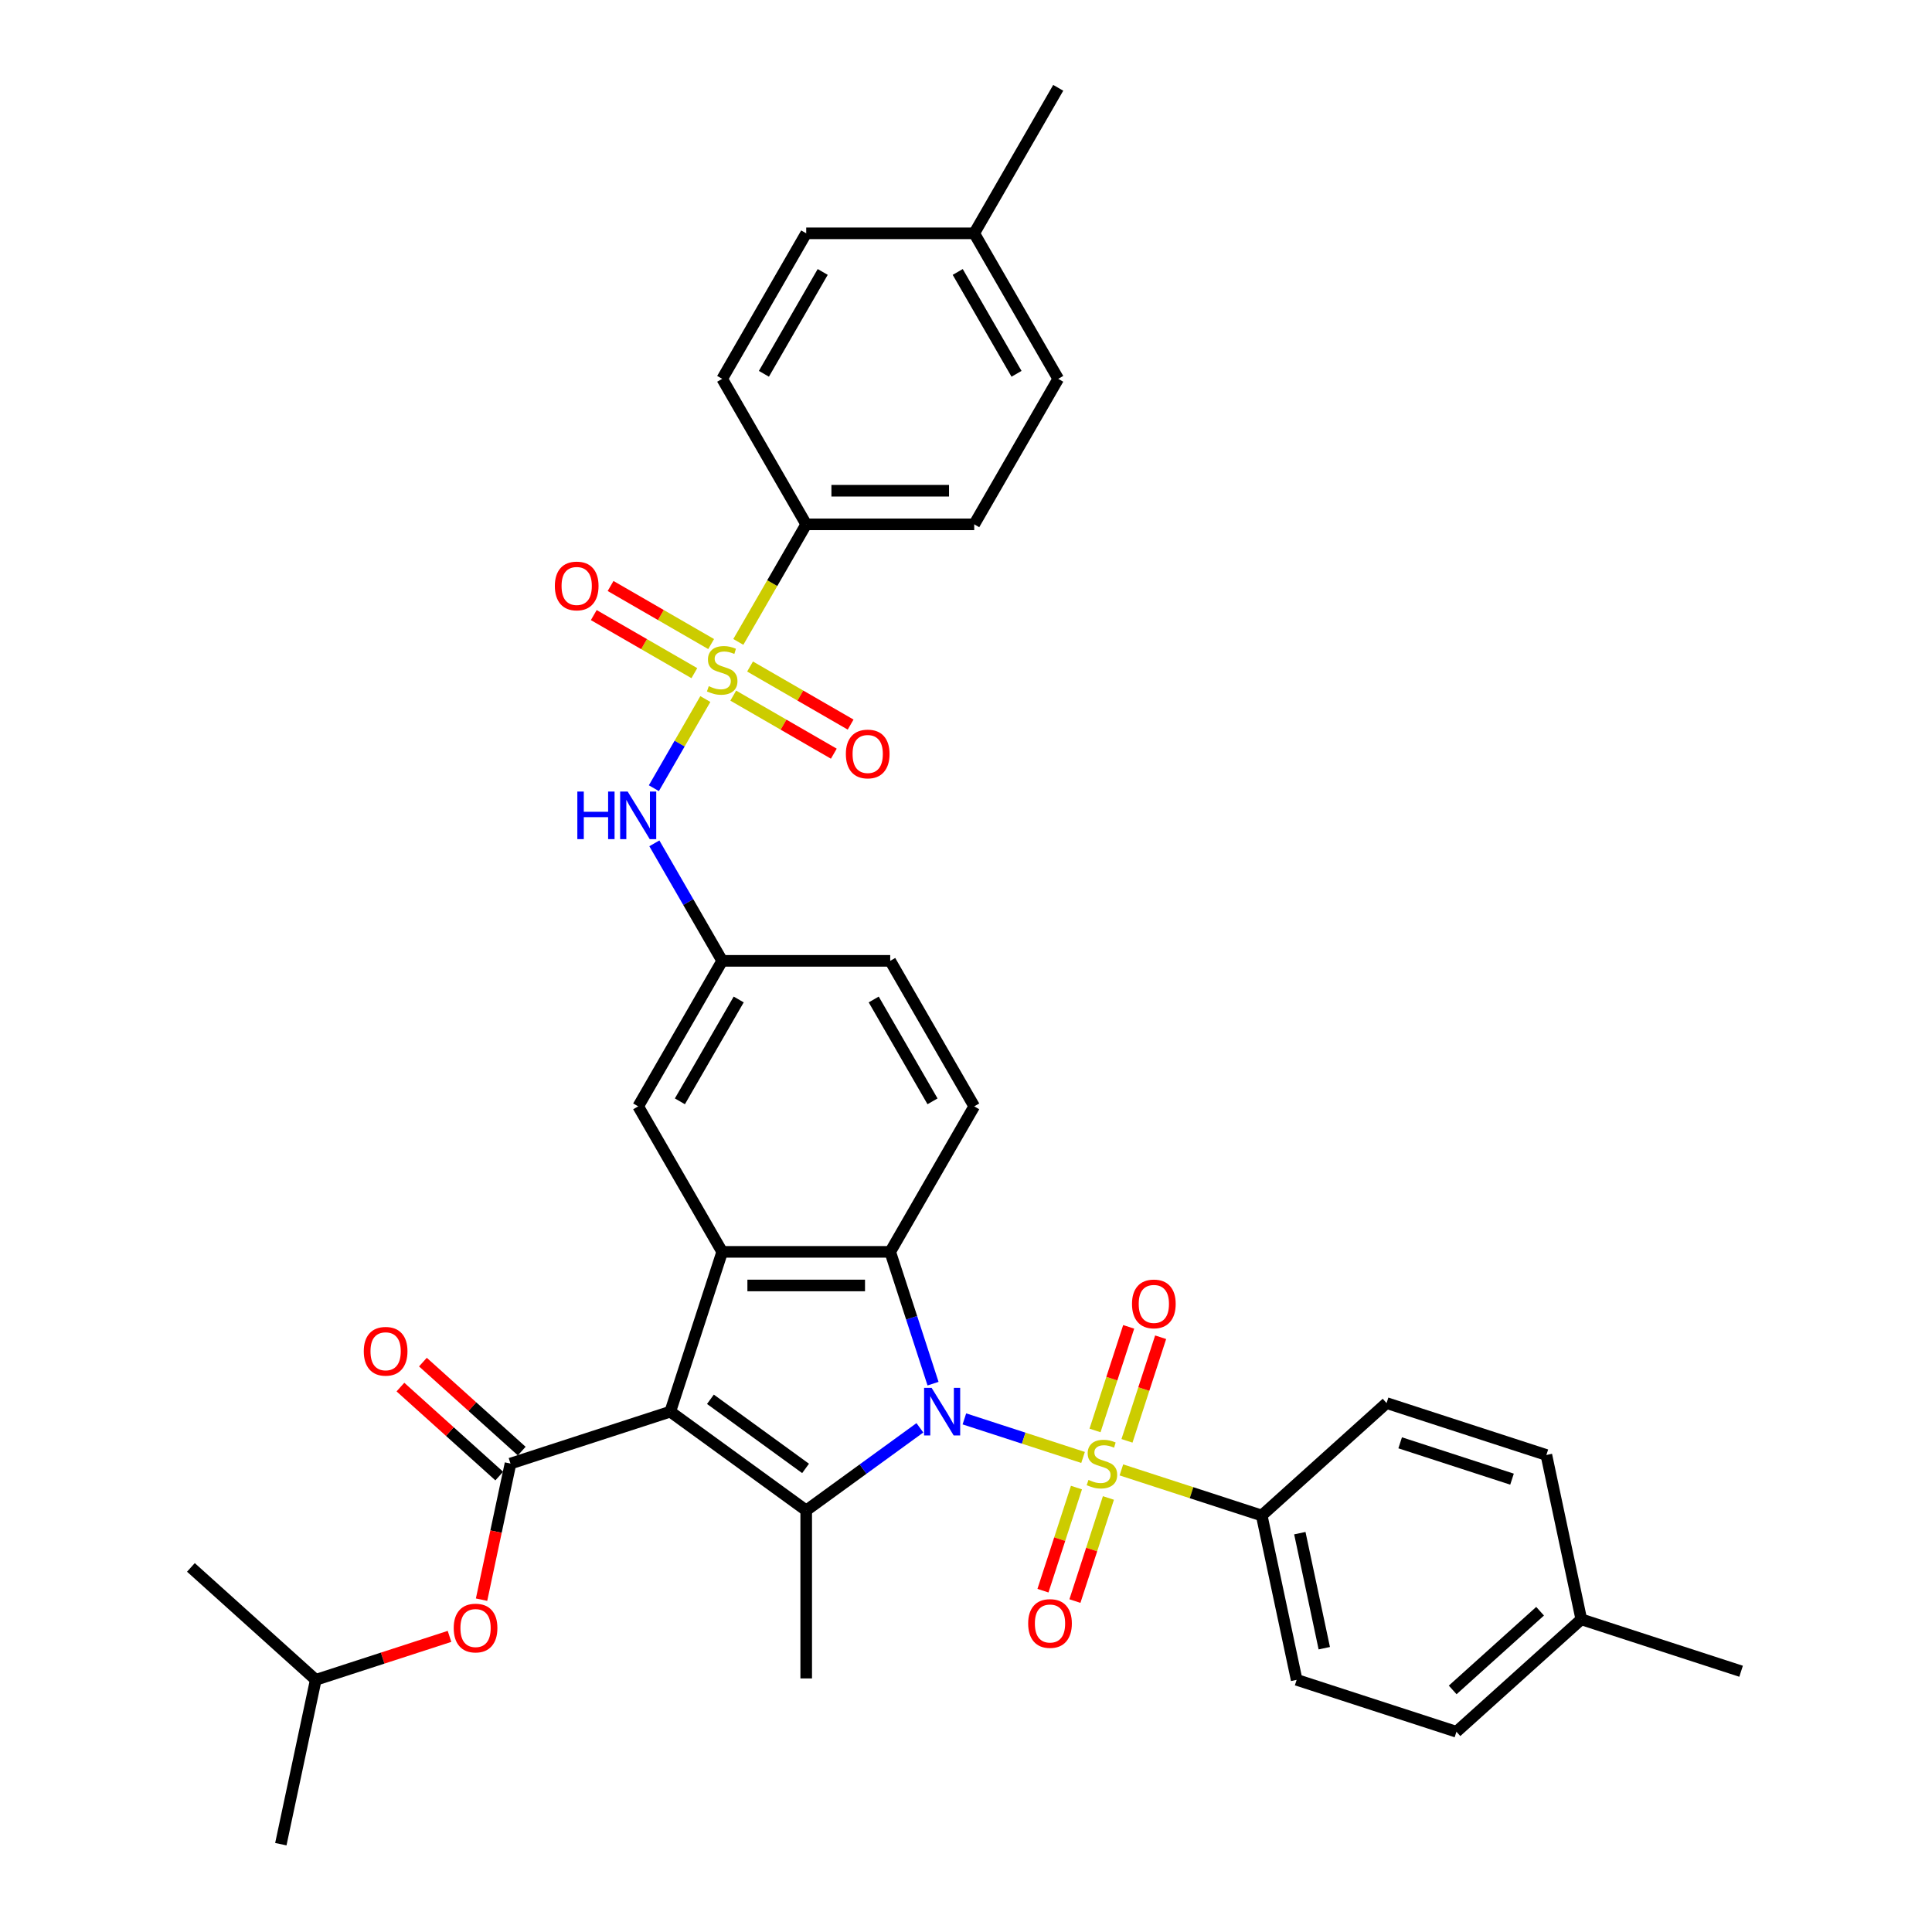 <?xml version='1.0' encoding='iso-8859-1'?>
<svg version='1.1' baseProfile='full'
              xmlns='http://www.w3.org/2000/svg'
                      xmlns:rdkit='http://www.rdkit.org/xml'
                      xmlns:xlink='http://www.w3.org/1999/xlink'
                  xml:space='preserve'
width='1000px' height='1000px' viewBox='0 0 1000 1000'>
<!-- END OF HEADER -->
<rect style='opacity:1.0;fill:#FFFFFF;stroke:none' width='1000' height='1000' x='0' y='0'> </rect>
<path class='bond-0' d='M 499.162,734.411 L 529.875,744.391' style='fill:none;fill-rule:evenodd;stroke:#0000FF;stroke-width:6px;stroke-linecap:butt;stroke-linejoin:miter;stroke-opacity:1' />
<path class='bond-0' d='M 529.875,744.391 L 560.588,754.37' style='fill:none;fill-rule:evenodd;stroke:#CCCC00;stroke-width:6px;stroke-linecap:butt;stroke-linejoin:miter;stroke-opacity:1' />
<path class='bond-2' d='M 476.134,739.036 L 446.713,760.411' style='fill:none;fill-rule:evenodd;stroke:#0000FF;stroke-width:6px;stroke-linecap:butt;stroke-linejoin:miter;stroke-opacity:1' />
<path class='bond-2' d='M 446.713,760.411 L 417.292,781.787' style='fill:none;fill-rule:evenodd;stroke:#000000;stroke-width:6px;stroke-linecap:butt;stroke-linejoin:miter;stroke-opacity:1' />
<path class='bond-4' d='M 482.94,716.182 L 471.857,682.072' style='fill:none;fill-rule:evenodd;stroke:#0000FF;stroke-width:6px;stroke-linecap:butt;stroke-linejoin:miter;stroke-opacity:1' />
<path class='bond-4' d='M 471.857,682.072 L 460.774,647.962' style='fill:none;fill-rule:evenodd;stroke:#000000;stroke-width:6px;stroke-linecap:butt;stroke-linejoin:miter;stroke-opacity:1' />
<path class='bond-8' d='M 580.426,760.816 L 616.745,772.617' style='fill:none;fill-rule:evenodd;stroke:#CCCC00;stroke-width:6px;stroke-linecap:butt;stroke-linejoin:miter;stroke-opacity:1' />
<path class='bond-8' d='M 616.745,772.617 L 653.064,784.417' style='fill:none;fill-rule:evenodd;stroke:#000000;stroke-width:6px;stroke-linecap:butt;stroke-linejoin:miter;stroke-opacity:1' />
<path class='bond-10' d='M 583.323,745.778 L 592.035,718.965' style='fill:none;fill-rule:evenodd;stroke:#CCCC00;stroke-width:6px;stroke-linecap:butt;stroke-linejoin:miter;stroke-opacity:1' />
<path class='bond-10' d='M 592.035,718.965 L 600.746,692.153' style='fill:none;fill-rule:evenodd;stroke:#FF0000;stroke-width:6px;stroke-linecap:butt;stroke-linejoin:miter;stroke-opacity:1' />
<path class='bond-10' d='M 566.781,740.403 L 575.493,713.591' style='fill:none;fill-rule:evenodd;stroke:#CCCC00;stroke-width:6px;stroke-linecap:butt;stroke-linejoin:miter;stroke-opacity:1' />
<path class='bond-10' d='M 575.493,713.591 L 584.205,686.778' style='fill:none;fill-rule:evenodd;stroke:#FF0000;stroke-width:6px;stroke-linecap:butt;stroke-linejoin:miter;stroke-opacity:1' />
<path class='bond-11' d='M 557.174,769.971 L 548.505,796.653' style='fill:none;fill-rule:evenodd;stroke:#CCCC00;stroke-width:6px;stroke-linecap:butt;stroke-linejoin:miter;stroke-opacity:1' />
<path class='bond-11' d='M 548.505,796.653 L 539.835,823.334' style='fill:none;fill-rule:evenodd;stroke:#FF0000;stroke-width:6px;stroke-linecap:butt;stroke-linejoin:miter;stroke-opacity:1' />
<path class='bond-11' d='M 573.716,775.346 L 565.046,802.027' style='fill:none;fill-rule:evenodd;stroke:#CCCC00;stroke-width:6px;stroke-linecap:butt;stroke-linejoin:miter;stroke-opacity:1' />
<path class='bond-11' d='M 565.046,802.027 L 556.377,828.709' style='fill:none;fill-rule:evenodd;stroke:#FF0000;stroke-width:6px;stroke-linecap:butt;stroke-linejoin:miter;stroke-opacity:1' />
<path class='bond-1' d='M 346.936,730.67 L 417.292,781.787' style='fill:none;fill-rule:evenodd;stroke:#000000;stroke-width:6px;stroke-linecap:butt;stroke-linejoin:miter;stroke-opacity:1' />
<path class='bond-1' d='M 367.713,724.267 L 416.962,760.048' style='fill:none;fill-rule:evenodd;stroke:#000000;stroke-width:6px;stroke-linecap:butt;stroke-linejoin:miter;stroke-opacity:1' />
<path class='bond-6' d='M 346.936,730.67 L 264.228,757.544' style='fill:none;fill-rule:evenodd;stroke:#000000;stroke-width:6px;stroke-linecap:butt;stroke-linejoin:miter;stroke-opacity:1' />
<path class='bond-36' d='M 346.936,730.67 L 373.81,647.962' style='fill:none;fill-rule:evenodd;stroke:#000000;stroke-width:6px;stroke-linecap:butt;stroke-linejoin:miter;stroke-opacity:1' />
<path class='bond-24' d='M 417.292,781.787 L 417.292,868.751' style='fill:none;fill-rule:evenodd;stroke:#000000;stroke-width:6px;stroke-linecap:butt;stroke-linejoin:miter;stroke-opacity:1' />
<path class='bond-3' d='M 365.083,361.823 L 351.762,384.896' style='fill:none;fill-rule:evenodd;stroke:#CCCC00;stroke-width:6px;stroke-linecap:butt;stroke-linejoin:miter;stroke-opacity:1' />
<path class='bond-3' d='M 351.762,384.896 L 338.44,407.97' style='fill:none;fill-rule:evenodd;stroke:#0000FF;stroke-width:6px;stroke-linecap:butt;stroke-linejoin:miter;stroke-opacity:1' />
<path class='bond-9' d='M 382.154,332.255 L 399.723,301.825' style='fill:none;fill-rule:evenodd;stroke:#CCCC00;stroke-width:6px;stroke-linecap:butt;stroke-linejoin:miter;stroke-opacity:1' />
<path class='bond-9' d='M 399.723,301.825 L 417.292,271.395' style='fill:none;fill-rule:evenodd;stroke:#000000;stroke-width:6px;stroke-linecap:butt;stroke-linejoin:miter;stroke-opacity:1' />
<path class='bond-14' d='M 379.532,360.054 L 405.559,375.081' style='fill:none;fill-rule:evenodd;stroke:#CCCC00;stroke-width:6px;stroke-linecap:butt;stroke-linejoin:miter;stroke-opacity:1' />
<path class='bond-14' d='M 405.559,375.081 L 431.586,390.107' style='fill:none;fill-rule:evenodd;stroke:#FF0000;stroke-width:6px;stroke-linecap:butt;stroke-linejoin:miter;stroke-opacity:1' />
<path class='bond-14' d='M 388.228,344.991 L 414.255,360.018' style='fill:none;fill-rule:evenodd;stroke:#CCCC00;stroke-width:6px;stroke-linecap:butt;stroke-linejoin:miter;stroke-opacity:1' />
<path class='bond-14' d='M 414.255,360.018 L 440.283,375.045' style='fill:none;fill-rule:evenodd;stroke:#FF0000;stroke-width:6px;stroke-linecap:butt;stroke-linejoin:miter;stroke-opacity:1' />
<path class='bond-15' d='M 368.087,333.363 L 342.06,318.336' style='fill:none;fill-rule:evenodd;stroke:#CCCC00;stroke-width:6px;stroke-linecap:butt;stroke-linejoin:miter;stroke-opacity:1' />
<path class='bond-15' d='M 342.06,318.336 L 316.033,303.309' style='fill:none;fill-rule:evenodd;stroke:#FF0000;stroke-width:6px;stroke-linecap:butt;stroke-linejoin:miter;stroke-opacity:1' />
<path class='bond-15' d='M 359.391,348.425 L 333.364,333.399' style='fill:none;fill-rule:evenodd;stroke:#CCCC00;stroke-width:6px;stroke-linecap:butt;stroke-linejoin:miter;stroke-opacity:1' />
<path class='bond-15' d='M 333.364,333.399 L 307.337,318.372' style='fill:none;fill-rule:evenodd;stroke:#FF0000;stroke-width:6px;stroke-linecap:butt;stroke-linejoin:miter;stroke-opacity:1' />
<path class='bond-5' d='M 460.774,647.962 L 373.81,647.962' style='fill:none;fill-rule:evenodd;stroke:#000000;stroke-width:6px;stroke-linecap:butt;stroke-linejoin:miter;stroke-opacity:1' />
<path class='bond-5' d='M 447.729,665.355 L 386.854,665.355' style='fill:none;fill-rule:evenodd;stroke:#000000;stroke-width:6px;stroke-linecap:butt;stroke-linejoin:miter;stroke-opacity:1' />
<path class='bond-12' d='M 460.774,647.962 L 504.256,572.649' style='fill:none;fill-rule:evenodd;stroke:#000000;stroke-width:6px;stroke-linecap:butt;stroke-linejoin:miter;stroke-opacity:1' />
<path class='bond-16' d='M 373.81,647.962 L 330.327,572.649' style='fill:none;fill-rule:evenodd;stroke:#000000;stroke-width:6px;stroke-linecap:butt;stroke-linejoin:miter;stroke-opacity:1' />
<path class='bond-13' d='M 264.228,757.544 L 256.742,792.762' style='fill:none;fill-rule:evenodd;stroke:#000000;stroke-width:6px;stroke-linecap:butt;stroke-linejoin:miter;stroke-opacity:1' />
<path class='bond-13' d='M 256.742,792.762 L 249.256,827.98' style='fill:none;fill-rule:evenodd;stroke:#FF0000;stroke-width:6px;stroke-linecap:butt;stroke-linejoin:miter;stroke-opacity:1' />
<path class='bond-17' d='M 270.047,751.081 L 244.473,728.054' style='fill:none;fill-rule:evenodd;stroke:#000000;stroke-width:6px;stroke-linecap:butt;stroke-linejoin:miter;stroke-opacity:1' />
<path class='bond-17' d='M 244.473,728.054 L 218.899,705.027' style='fill:none;fill-rule:evenodd;stroke:#FF0000;stroke-width:6px;stroke-linecap:butt;stroke-linejoin:miter;stroke-opacity:1' />
<path class='bond-17' d='M 258.409,764.006 L 232.835,740.98' style='fill:none;fill-rule:evenodd;stroke:#000000;stroke-width:6px;stroke-linecap:butt;stroke-linejoin:miter;stroke-opacity:1' />
<path class='bond-17' d='M 232.835,740.98 L 207.261,717.953' style='fill:none;fill-rule:evenodd;stroke:#FF0000;stroke-width:6px;stroke-linecap:butt;stroke-linejoin:miter;stroke-opacity:1' />
<path class='bond-7' d='M 338.692,436.51 L 356.251,466.923' style='fill:none;fill-rule:evenodd;stroke:#0000FF;stroke-width:6px;stroke-linecap:butt;stroke-linejoin:miter;stroke-opacity:1' />
<path class='bond-7' d='M 356.251,466.923 L 373.81,497.335' style='fill:none;fill-rule:evenodd;stroke:#000000;stroke-width:6px;stroke-linecap:butt;stroke-linejoin:miter;stroke-opacity:1' />
<path class='bond-19' d='M 653.064,784.417 L 671.145,869.481' style='fill:none;fill-rule:evenodd;stroke:#000000;stroke-width:6px;stroke-linecap:butt;stroke-linejoin:miter;stroke-opacity:1' />
<path class='bond-19' d='M 672.789,793.561 L 685.445,853.106' style='fill:none;fill-rule:evenodd;stroke:#000000;stroke-width:6px;stroke-linecap:butt;stroke-linejoin:miter;stroke-opacity:1' />
<path class='bond-20' d='M 653.064,784.417 L 717.691,726.227' style='fill:none;fill-rule:evenodd;stroke:#000000;stroke-width:6px;stroke-linecap:butt;stroke-linejoin:miter;stroke-opacity:1' />
<path class='bond-21' d='M 417.292,271.395 L 504.256,271.395' style='fill:none;fill-rule:evenodd;stroke:#000000;stroke-width:6px;stroke-linecap:butt;stroke-linejoin:miter;stroke-opacity:1' />
<path class='bond-21' d='M 430.337,254.002 L 491.212,254.002' style='fill:none;fill-rule:evenodd;stroke:#000000;stroke-width:6px;stroke-linecap:butt;stroke-linejoin:miter;stroke-opacity:1' />
<path class='bond-22' d='M 417.292,271.395 L 373.81,196.081' style='fill:none;fill-rule:evenodd;stroke:#000000;stroke-width:6px;stroke-linecap:butt;stroke-linejoin:miter;stroke-opacity:1' />
<path class='bond-23' d='M 504.256,572.649 L 460.774,497.335' style='fill:none;fill-rule:evenodd;stroke:#000000;stroke-width:6px;stroke-linecap:butt;stroke-linejoin:miter;stroke-opacity:1' />
<path class='bond-23' d='M 482.671,570.048 L 452.234,517.329' style='fill:none;fill-rule:evenodd;stroke:#000000;stroke-width:6px;stroke-linecap:butt;stroke-linejoin:miter;stroke-opacity:1' />
<path class='bond-31' d='M 232.668,846.988 L 198.053,858.234' style='fill:none;fill-rule:evenodd;stroke:#FF0000;stroke-width:6px;stroke-linecap:butt;stroke-linejoin:miter;stroke-opacity:1' />
<path class='bond-31' d='M 198.053,858.234 L 163.439,869.481' style='fill:none;fill-rule:evenodd;stroke:#000000;stroke-width:6px;stroke-linecap:butt;stroke-linejoin:miter;stroke-opacity:1' />
<path class='bond-37' d='M 330.327,572.649 L 373.81,497.335' style='fill:none;fill-rule:evenodd;stroke:#000000;stroke-width:6px;stroke-linecap:butt;stroke-linejoin:miter;stroke-opacity:1' />
<path class='bond-37' d='M 351.912,570.048 L 382.35,517.329' style='fill:none;fill-rule:evenodd;stroke:#000000;stroke-width:6px;stroke-linecap:butt;stroke-linejoin:miter;stroke-opacity:1' />
<path class='bond-18' d='M 373.81,497.335 L 460.774,497.335' style='fill:none;fill-rule:evenodd;stroke:#000000;stroke-width:6px;stroke-linecap:butt;stroke-linejoin:miter;stroke-opacity:1' />
<path class='bond-26' d='M 671.145,869.481 L 753.853,896.355' style='fill:none;fill-rule:evenodd;stroke:#000000;stroke-width:6px;stroke-linecap:butt;stroke-linejoin:miter;stroke-opacity:1' />
<path class='bond-25' d='M 717.691,726.227 L 800.399,753.1' style='fill:none;fill-rule:evenodd;stroke:#000000;stroke-width:6px;stroke-linecap:butt;stroke-linejoin:miter;stroke-opacity:1' />
<path class='bond-25' d='M 724.723,746.799 L 782.618,765.611' style='fill:none;fill-rule:evenodd;stroke:#000000;stroke-width:6px;stroke-linecap:butt;stroke-linejoin:miter;stroke-opacity:1' />
<path class='bond-27' d='M 504.256,271.395 L 547.739,196.081' style='fill:none;fill-rule:evenodd;stroke:#000000;stroke-width:6px;stroke-linecap:butt;stroke-linejoin:miter;stroke-opacity:1' />
<path class='bond-28' d='M 373.81,196.081 L 417.292,120.768' style='fill:none;fill-rule:evenodd;stroke:#000000;stroke-width:6px;stroke-linecap:butt;stroke-linejoin:miter;stroke-opacity:1' />
<path class='bond-28' d='M 395.395,193.481 L 425.832,140.761' style='fill:none;fill-rule:evenodd;stroke:#000000;stroke-width:6px;stroke-linecap:butt;stroke-linejoin:miter;stroke-opacity:1' />
<path class='bond-30' d='M 800.399,753.1 L 818.48,838.164' style='fill:none;fill-rule:evenodd;stroke:#000000;stroke-width:6px;stroke-linecap:butt;stroke-linejoin:miter;stroke-opacity:1' />
<path class='bond-38' d='M 753.853,896.355 L 818.48,838.164' style='fill:none;fill-rule:evenodd;stroke:#000000;stroke-width:6px;stroke-linecap:butt;stroke-linejoin:miter;stroke-opacity:1' />
<path class='bond-38' d='M 751.909,874.701 L 797.148,833.967' style='fill:none;fill-rule:evenodd;stroke:#000000;stroke-width:6px;stroke-linecap:butt;stroke-linejoin:miter;stroke-opacity:1' />
<path class='bond-39' d='M 547.739,196.081 L 504.256,120.768' style='fill:none;fill-rule:evenodd;stroke:#000000;stroke-width:6px;stroke-linecap:butt;stroke-linejoin:miter;stroke-opacity:1' />
<path class='bond-39' d='M 526.154,193.481 L 495.716,140.761' style='fill:none;fill-rule:evenodd;stroke:#000000;stroke-width:6px;stroke-linecap:butt;stroke-linejoin:miter;stroke-opacity:1' />
<path class='bond-29' d='M 417.292,120.768 L 504.256,120.768' style='fill:none;fill-rule:evenodd;stroke:#000000;stroke-width:6px;stroke-linecap:butt;stroke-linejoin:miter;stroke-opacity:1' />
<path class='bond-33' d='M 504.256,120.768 L 547.739,45.455' style='fill:none;fill-rule:evenodd;stroke:#000000;stroke-width:6px;stroke-linecap:butt;stroke-linejoin:miter;stroke-opacity:1' />
<path class='bond-32' d='M 818.48,838.164 L 901.188,865.038' style='fill:none;fill-rule:evenodd;stroke:#000000;stroke-width:6px;stroke-linecap:butt;stroke-linejoin:miter;stroke-opacity:1' />
<path class='bond-34' d='M 163.439,869.481 L 145.358,954.545' style='fill:none;fill-rule:evenodd;stroke:#000000;stroke-width:6px;stroke-linecap:butt;stroke-linejoin:miter;stroke-opacity:1' />
<path class='bond-35' d='M 163.439,869.481 L 98.812,811.291' style='fill:none;fill-rule:evenodd;stroke:#000000;stroke-width:6px;stroke-linecap:butt;stroke-linejoin:miter;stroke-opacity:1' />
<path  class='atom-0' d='M 482.204 718.356
L 490.274 731.401
Q 491.074 732.688, 492.361 735.018
Q 493.648 737.349, 493.718 737.488
L 493.718 718.356
L 496.988 718.356
L 496.988 742.984
L 493.613 742.984
L 484.952 728.722
Q 483.943 727.053, 482.865 725.139
Q 481.821 723.226, 481.508 722.635
L 481.508 742.984
L 478.308 742.984
L 478.308 718.356
L 482.204 718.356
' fill='#0000FF'/>
<path  class='atom-1' d='M 563.399 765.997
Q 563.677 766.101, 564.825 766.588
Q 565.973 767.075, 567.225 767.388
Q 568.512 767.666, 569.764 767.666
Q 572.095 767.666, 573.452 766.553
Q 574.808 765.405, 574.808 763.423
Q 574.808 762.066, 574.113 761.231
Q 573.452 760.396, 572.408 759.944
Q 571.365 759.492, 569.625 758.97
Q 567.434 758.309, 566.112 757.683
Q 564.825 757.057, 563.886 755.735
Q 562.981 754.413, 562.981 752.187
Q 562.981 749.091, 565.068 747.178
Q 567.19 745.264, 571.365 745.264
Q 574.217 745.264, 577.452 746.621
L 576.652 749.3
Q 573.695 748.082, 571.469 748.082
Q 569.069 748.082, 567.747 749.091
Q 566.425 750.065, 566.46 751.769
Q 566.46 753.091, 567.121 753.891
Q 567.816 754.691, 568.79 755.144
Q 569.799 755.596, 571.469 756.118
Q 573.695 756.813, 575.017 757.509
Q 576.339 758.205, 577.278 759.631
Q 578.252 761.022, 578.252 763.423
Q 578.252 766.832, 575.956 768.675
Q 573.695 770.484, 569.904 770.484
Q 567.712 770.484, 566.042 769.997
Q 564.407 769.545, 562.459 768.745
L 563.399 765.997
' fill='#CCCC00'/>
<path  class='atom-4' d='M 366.852 355.161
Q 367.131 355.266, 368.279 355.753
Q 369.427 356.24, 370.679 356.553
Q 371.966 356.831, 373.218 356.831
Q 375.549 356.831, 376.906 355.718
Q 378.262 354.57, 378.262 352.587
Q 378.262 351.23, 377.566 350.396
Q 376.906 349.561, 375.862 349.109
Q 374.818 348.656, 373.079 348.135
Q 370.888 347.474, 369.566 346.847
Q 368.279 346.221, 367.339 344.899
Q 366.435 343.578, 366.435 341.351
Q 366.435 338.255, 368.522 336.342
Q 370.644 334.429, 374.818 334.429
Q 377.671 334.429, 380.906 335.786
L 380.106 338.464
Q 377.149 337.247, 374.923 337.247
Q 372.523 337.247, 371.201 338.255
Q 369.879 339.229, 369.914 340.934
Q 369.914 342.256, 370.575 343.056
Q 371.27 343.856, 372.244 344.308
Q 373.253 344.76, 374.923 345.282
Q 377.149 345.978, 378.471 346.674
Q 379.793 347.369, 380.732 348.795
Q 381.706 350.187, 381.706 352.587
Q 381.706 355.996, 379.41 357.84
Q 377.149 359.649, 373.357 359.649
Q 371.166 359.649, 369.496 359.162
Q 367.861 358.709, 365.913 357.909
L 366.852 355.161
' fill='#CCCC00'/>
<path  class='atom-8' d='M 298.829 409.708
L 302.168 409.708
L 302.168 420.178
L 314.761 420.178
L 314.761 409.708
L 318.1 409.708
L 318.1 434.336
L 314.761 434.336
L 314.761 422.961
L 302.168 422.961
L 302.168 434.336
L 298.829 434.336
L 298.829 409.708
' fill='#0000FF'/>
<path  class='atom-8' d='M 324.883 409.708
L 332.954 422.752
Q 333.754 424.039, 335.041 426.37
Q 336.328 428.701, 336.398 428.84
L 336.398 409.708
L 339.667 409.708
L 339.667 434.336
L 336.293 434.336
L 327.631 420.074
Q 326.623 418.404, 325.544 416.491
Q 324.501 414.578, 324.188 413.986
L 324.188 434.336
L 320.987 434.336
L 320.987 409.708
L 324.883 409.708
' fill='#0000FF'/>
<path  class='atom-11' d='M 585.924 674.905
Q 585.924 668.992, 588.846 665.687
Q 591.768 662.382, 597.229 662.382
Q 602.691 662.382, 605.613 665.687
Q 608.535 668.992, 608.535 674.905
Q 608.535 680.888, 605.578 684.297
Q 602.621 687.672, 597.229 687.672
Q 591.803 687.672, 588.846 684.297
Q 585.924 680.923, 585.924 674.905
M 597.229 684.889
Q 600.986 684.889, 603.004 682.384
Q 605.056 679.845, 605.056 674.905
Q 605.056 670.07, 603.004 667.635
Q 600.986 665.165, 597.229 665.165
Q 593.472 665.165, 591.42 667.6
Q 589.402 670.035, 589.402 674.905
Q 589.402 679.88, 591.42 682.384
Q 593.472 684.889, 597.229 684.889
' fill='#FF0000'/>
<path  class='atom-12' d='M 532.177 840.321
Q 532.177 834.408, 535.099 831.103
Q 538.021 827.799, 543.482 827.799
Q 548.944 827.799, 551.866 831.103
Q 554.788 834.408, 554.788 840.321
Q 554.788 846.305, 551.831 849.714
Q 548.874 853.088, 543.482 853.088
Q 538.056 853.088, 535.099 849.714
Q 532.177 846.339, 532.177 840.321
M 543.482 850.305
Q 547.239 850.305, 549.257 847.8
Q 551.309 845.261, 551.309 840.321
Q 551.309 835.486, 549.257 833.051
Q 547.239 830.581, 543.482 830.581
Q 539.725 830.581, 537.673 833.016
Q 535.655 835.451, 535.655 840.321
Q 535.655 845.296, 537.673 847.8
Q 539.725 850.305, 543.482 850.305
' fill='#FF0000'/>
<path  class='atom-14' d='M 234.842 842.677
Q 234.842 836.764, 237.764 833.459
Q 240.686 830.155, 246.147 830.155
Q 251.608 830.155, 254.53 833.459
Q 257.452 836.764, 257.452 842.677
Q 257.452 848.661, 254.496 852.07
Q 251.539 855.444, 246.147 855.444
Q 240.72 855.444, 237.764 852.07
Q 234.842 848.695, 234.842 842.677
M 246.147 852.661
Q 249.904 852.661, 251.922 850.156
Q 253.974 847.617, 253.974 842.677
Q 253.974 837.842, 251.922 835.407
Q 249.904 832.937, 246.147 832.937
Q 242.39 832.937, 240.338 835.372
Q 238.32 837.807, 238.32 842.677
Q 238.32 847.652, 240.338 850.156
Q 242.39 852.661, 246.147 852.661
' fill='#FF0000'/>
<path  class='atom-15' d='M 437.818 390.26
Q 437.818 384.347, 440.74 381.042
Q 443.662 377.737, 449.123 377.737
Q 454.584 377.737, 457.506 381.042
Q 460.428 384.347, 460.428 390.26
Q 460.428 396.243, 457.472 399.652
Q 454.515 403.027, 449.123 403.027
Q 443.696 403.027, 440.74 399.652
Q 437.818 396.278, 437.818 390.26
M 449.123 400.244
Q 452.88 400.244, 454.898 397.739
Q 456.95 395.2, 456.95 390.26
Q 456.95 385.425, 454.898 382.99
Q 452.88 380.52, 449.123 380.52
Q 445.366 380.52, 443.314 382.955
Q 441.296 385.39, 441.296 390.26
Q 441.296 395.235, 443.314 397.739
Q 445.366 400.244, 449.123 400.244
' fill='#FF0000'/>
<path  class='atom-16' d='M 287.191 303.296
Q 287.191 297.382, 290.113 294.077
Q 293.035 290.773, 298.496 290.773
Q 303.958 290.773, 306.88 294.077
Q 309.802 297.382, 309.802 303.296
Q 309.802 309.279, 306.845 312.688
Q 303.888 316.062, 298.496 316.062
Q 293.07 316.062, 290.113 312.688
Q 287.191 309.314, 287.191 303.296
M 298.496 313.279
Q 302.253 313.279, 304.271 310.775
Q 306.323 308.235, 306.323 303.296
Q 306.323 298.46, 304.271 296.025
Q 302.253 293.556, 298.496 293.556
Q 294.739 293.556, 292.687 295.991
Q 290.669 298.426, 290.669 303.296
Q 290.669 308.27, 292.687 310.775
Q 294.739 313.279, 298.496 313.279
' fill='#FF0000'/>
<path  class='atom-18' d='M 188.295 699.423
Q 188.295 693.509, 191.217 690.205
Q 194.139 686.9, 199.601 686.9
Q 205.062 686.9, 207.984 690.205
Q 210.906 693.509, 210.906 699.423
Q 210.906 705.406, 207.949 708.815
Q 204.993 712.189, 199.601 712.189
Q 194.174 712.189, 191.217 708.815
Q 188.295 705.441, 188.295 699.423
M 199.601 709.406
Q 203.358 709.406, 205.375 706.902
Q 207.428 704.362, 207.428 699.423
Q 207.428 694.588, 205.375 692.153
Q 203.358 689.683, 199.601 689.683
Q 195.844 689.683, 193.792 692.118
Q 191.774 694.553, 191.774 699.423
Q 191.774 704.397, 193.792 706.902
Q 195.844 709.406, 199.601 709.406
' fill='#FF0000'/>
</svg>
